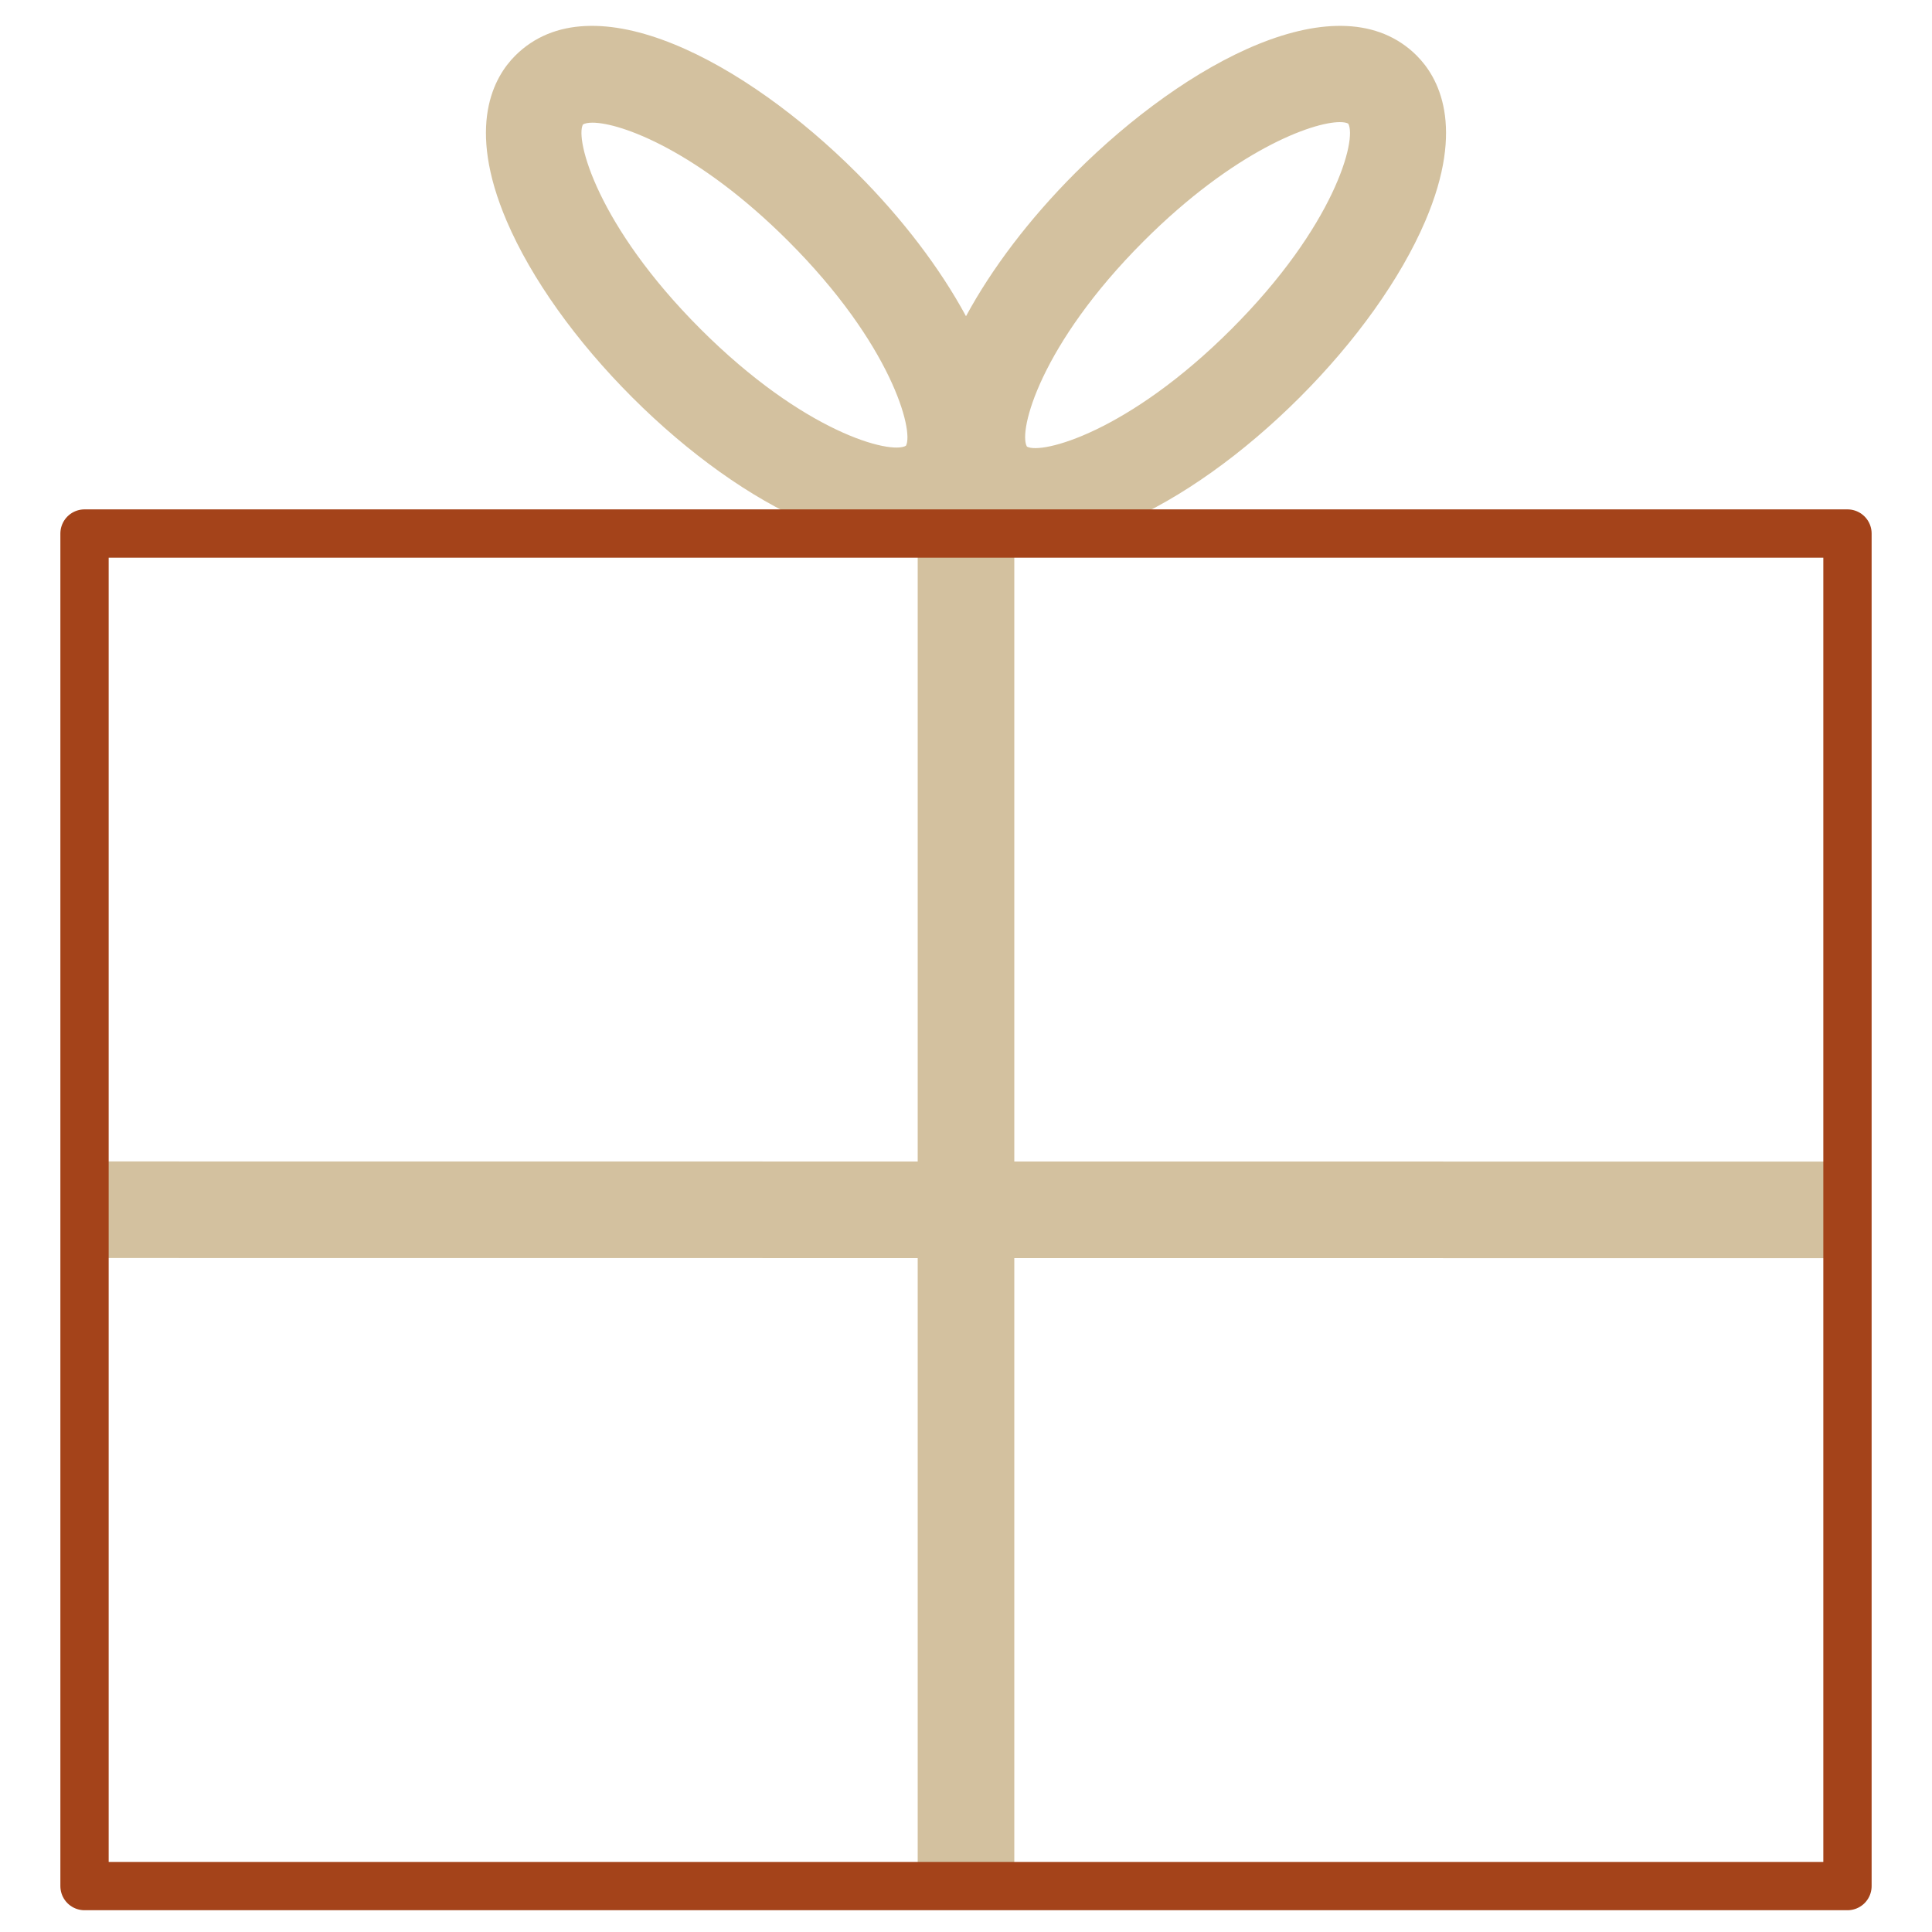 <?xml version="1.0" encoding="UTF-8"?><svg id="a" xmlns="http://www.w3.org/2000/svg" viewBox="0 0 160 160"><polygon points="152 96.197 84 96.191 84 45.197 76 45.197 76 96.191 8 96.185 8 104.185 76 104.191 76 157.859 84 157.859 84 104.191 152 104.197 152 96.197" style="fill:#a98540; opacity:.5; stroke-width:0px;"/><path d="m117.341,4.619c-6.384-6.385-19.139.552-28.286,9.699-3.793,3.793-6.921,7.918-9.055,11.87-2.134-3.952-5.261-8.077-9.055-11.87v-0C61.798,5.171,49.043-1.767,42.659,4.619c-1.716,1.715-4.086,5.777-.687,13.71,2.028,4.731,5.716,9.907,10.385,14.577,4.669,4.669,9.846,8.357,14.576,10.384,2.946,1.263,5.359,1.729,7.315,1.729,2.748,0,4.585-.922,5.751-1.851,1.166.929,3.004,1.851,5.751,1.851,1.956,0,4.369-.467,7.315-1.729,4.73-2.027,9.907-5.715,14.576-10.384v-0c4.669-4.669,8.356-9.845,10.385-14.576,3.399-7.933,1.029-11.995-.687-13.71Zm-42.315,32.297c-1.279.742-8.453-1.109-17.012-9.666-8.557-8.558-10.407-15.73-9.736-16.942.166-.096.432-.149.786-.149,2.379,0,8.776,2.368,16.226,9.816,8.556,8.557,10.407,15.729,9.736,16.941Zm26.961-9.667c-8.557,8.556-15.729,10.409-16.942,9.737-.74-1.282,1.11-8.454,9.667-17.011,7.523-7.523,13.975-9.862,16.249-9.862.312,0,.547.044.693.125.74,1.282-1.11,8.454-9.667,17.011Z" style="fill:#a98540; opacity:.5; stroke-width:0px;"/><rect x="7" y="44.185" width="146" height="112.012" style="fill:none; stroke:#a4431a; stroke-linecap:round; stroke-linejoin:round; stroke-width:4px;"/></svg>